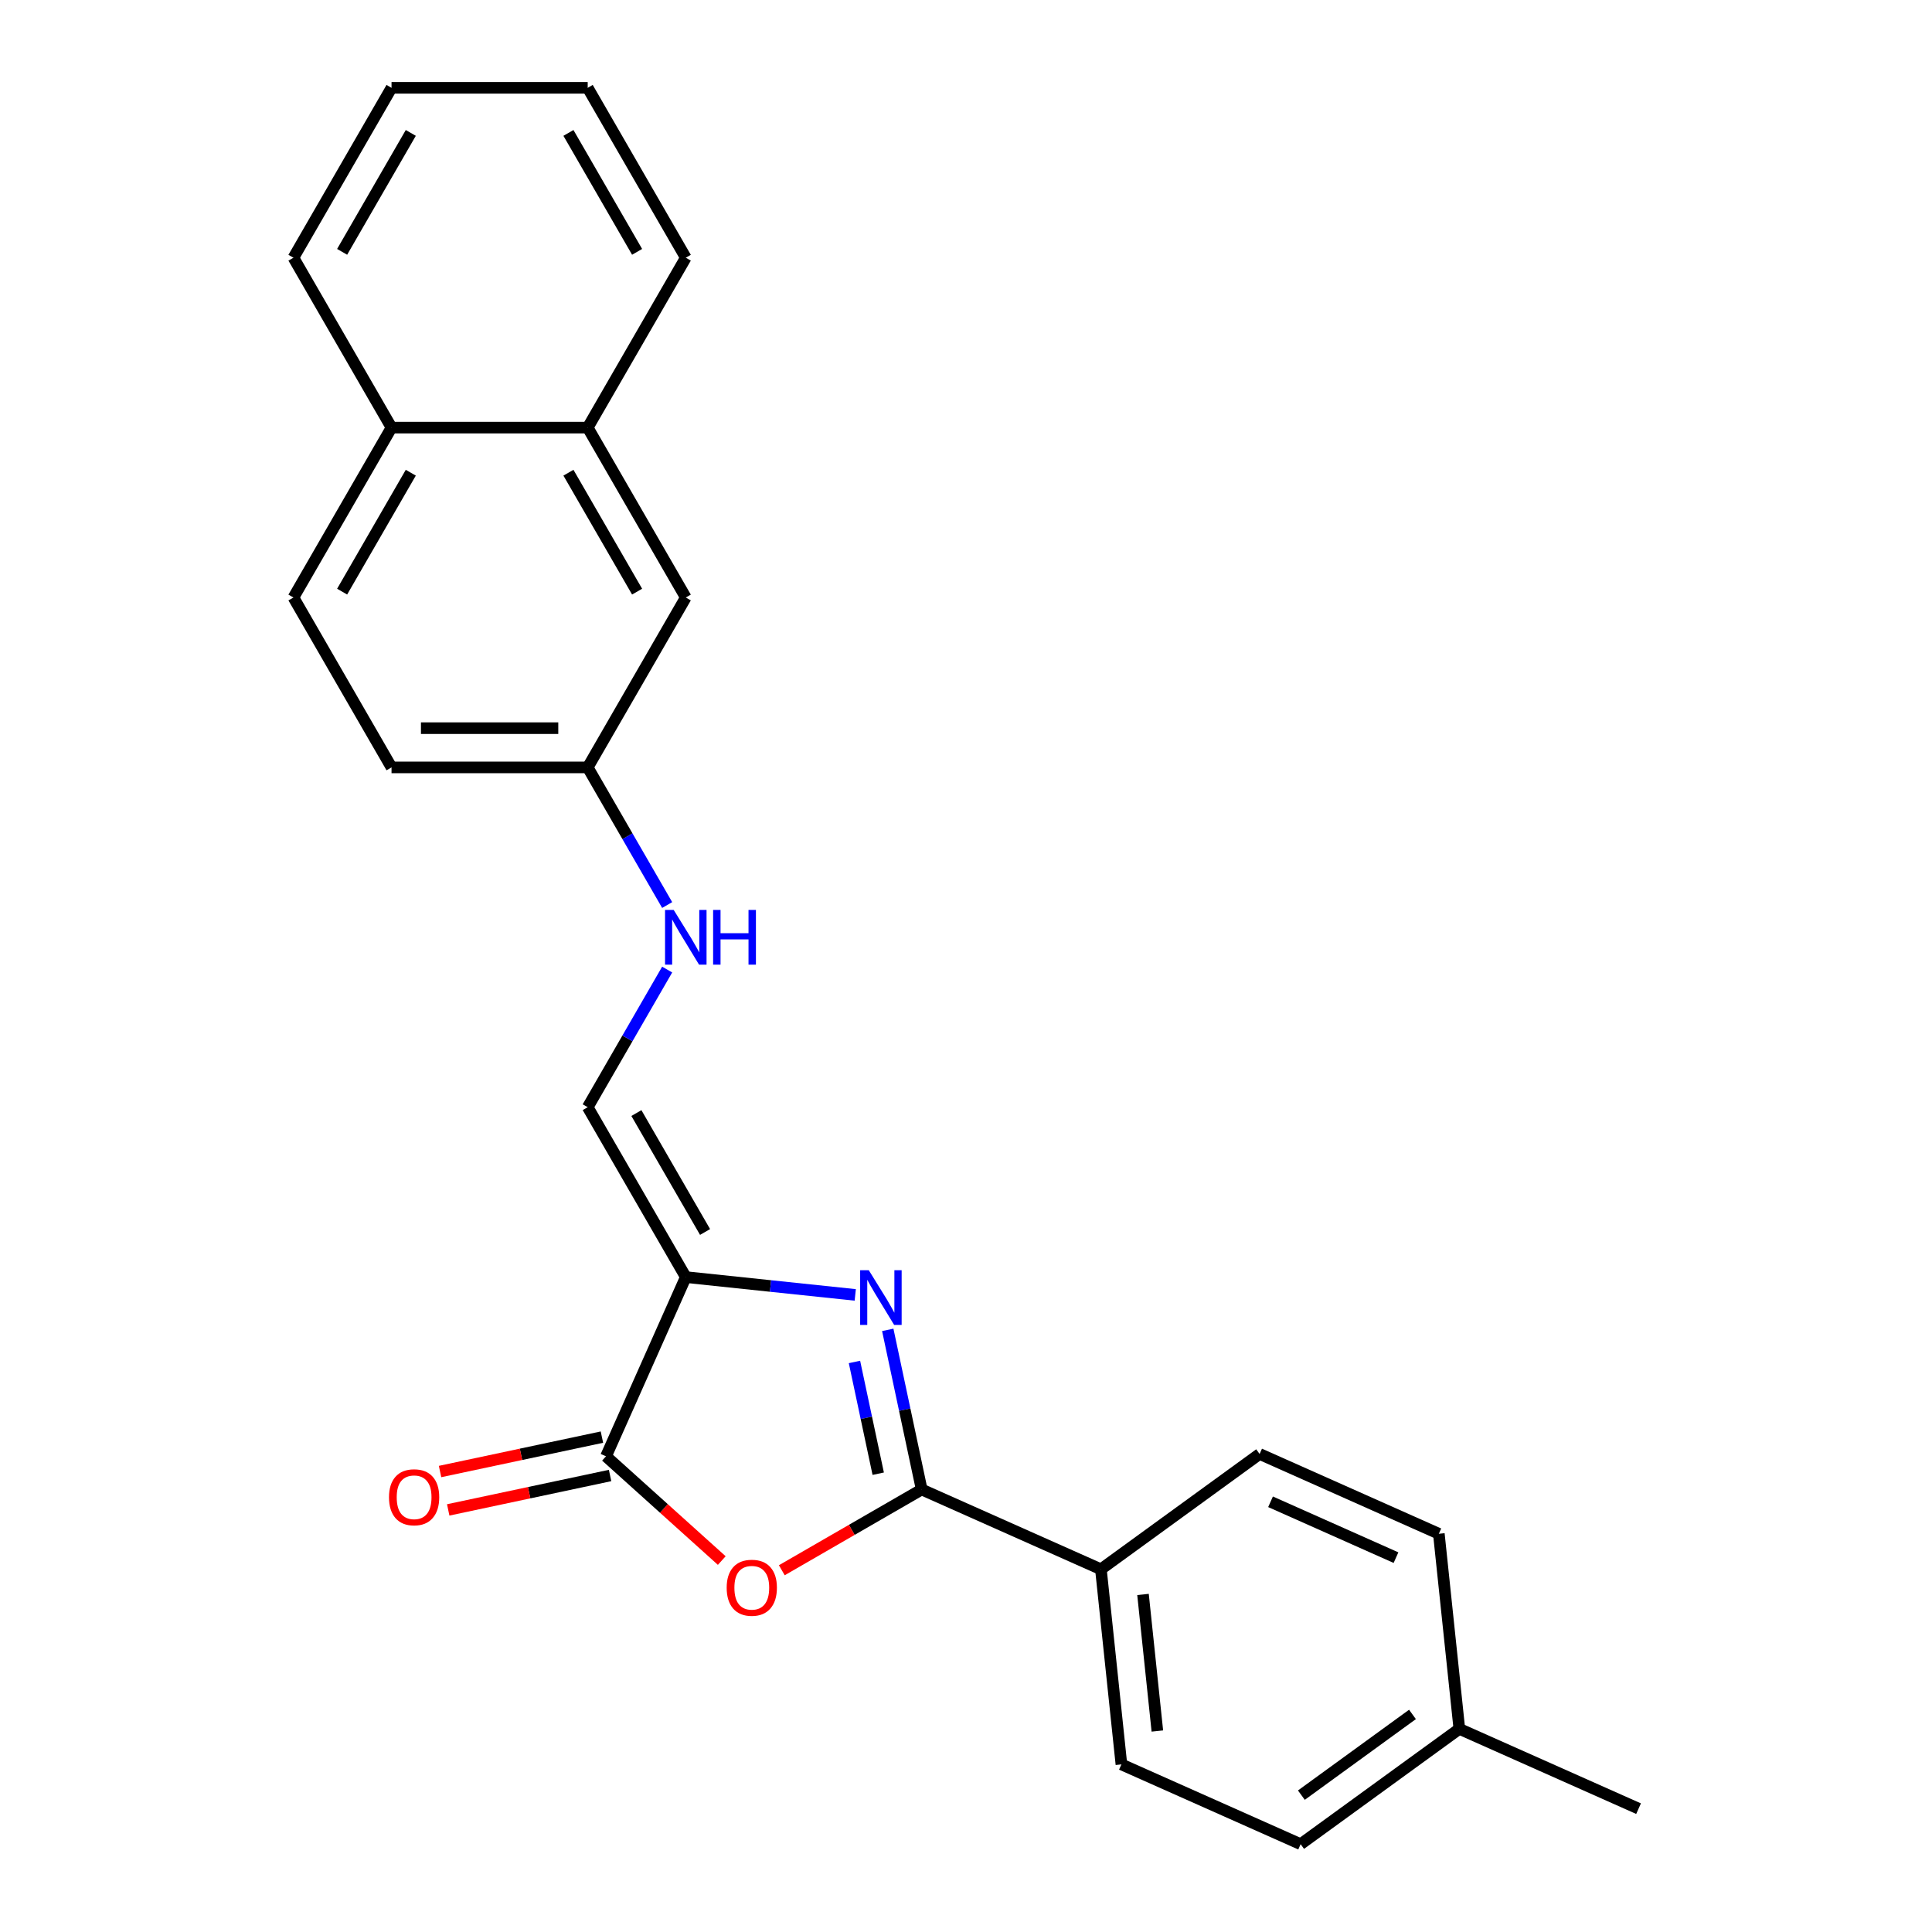 <?xml version='1.0' encoding='iso-8859-1'?>
<svg version='1.1' baseProfile='full'
              xmlns='http://www.w3.org/2000/svg'
                      xmlns:rdkit='http://www.rdkit.org/xml'
                      xmlns:xlink='http://www.w3.org/1999/xlink'
                  xml:space='preserve'
width='1000px' height='1000px' viewBox='0 0 1000 1000'>
<!-- END OF HEADER -->
<rect style='opacity:1.0;fill:#FFFFFF;stroke:none' width='1000' height='1000' x='0' y='0'> </rect>
<path class='bond-0' d='M 354.967,661.021 L 398.82,665.63' style='fill:none;fill-rule:evenodd;stroke:#000000;stroke-width:6px;stroke-linecap:butt;stroke-linejoin:miter;stroke-opacity:1' />
<path class='bond-0' d='M 398.82,665.63 L 442.674,670.239' style='fill:none;fill-rule:evenodd;stroke:#0000FF;stroke-width:6px;stroke-linecap:butt;stroke-linejoin:miter;stroke-opacity:1' />
<path class='bond-3' d='M 354.967,661.021 L 313.666,753.784' style='fill:none;fill-rule:evenodd;stroke:#000000;stroke-width:6px;stroke-linecap:butt;stroke-linejoin:miter;stroke-opacity:1' />
<path class='bond-4' d='M 354.967,661.021 L 304.196,573.083' style='fill:none;fill-rule:evenodd;stroke:#000000;stroke-width:6px;stroke-linecap:butt;stroke-linejoin:miter;stroke-opacity:1' />
<path class='bond-4' d='M 364.939,637.676 L 329.399,576.119' style='fill:none;fill-rule:evenodd;stroke:#000000;stroke-width:6px;stroke-linecap:butt;stroke-linejoin:miter;stroke-opacity:1' />
<path class='bond-1' d='M 459.502,688.333 L 468.283,729.646' style='fill:none;fill-rule:evenodd;stroke:#0000FF;stroke-width:6px;stroke-linecap:butt;stroke-linejoin:miter;stroke-opacity:1' />
<path class='bond-1' d='M 468.283,729.646 L 477.064,770.958' style='fill:none;fill-rule:evenodd;stroke:#000000;stroke-width:6px;stroke-linecap:butt;stroke-linejoin:miter;stroke-opacity:1' />
<path class='bond-1' d='M 442.272,704.949 L 448.418,733.868' style='fill:none;fill-rule:evenodd;stroke:#0000FF;stroke-width:6px;stroke-linecap:butt;stroke-linejoin:miter;stroke-opacity:1' />
<path class='bond-1' d='M 448.418,733.868 L 454.565,762.787' style='fill:none;fill-rule:evenodd;stroke:#000000;stroke-width:6px;stroke-linecap:butt;stroke-linejoin:miter;stroke-opacity:1' />
<path class='bond-5' d='M 477.064,770.958 L 569.828,812.259' style='fill:none;fill-rule:evenodd;stroke:#000000;stroke-width:6px;stroke-linecap:butt;stroke-linejoin:miter;stroke-opacity:1' />
<path class='bond-24' d='M 477.064,770.958 L 440.865,791.858' style='fill:none;fill-rule:evenodd;stroke:#000000;stroke-width:6px;stroke-linecap:butt;stroke-linejoin:miter;stroke-opacity:1' />
<path class='bond-24' d='M 440.865,791.858 L 404.665,812.758' style='fill:none;fill-rule:evenodd;stroke:#FF0000;stroke-width:6px;stroke-linecap:butt;stroke-linejoin:miter;stroke-opacity:1' />
<path class='bond-2' d='M 373.588,807.738 L 343.627,780.761' style='fill:none;fill-rule:evenodd;stroke:#FF0000;stroke-width:6px;stroke-linecap:butt;stroke-linejoin:miter;stroke-opacity:1' />
<path class='bond-2' d='M 343.627,780.761 L 313.666,753.784' style='fill:none;fill-rule:evenodd;stroke:#000000;stroke-width:6px;stroke-linecap:butt;stroke-linejoin:miter;stroke-opacity:1' />
<path class='bond-7' d='M 311.555,743.852 L 269.662,752.756' style='fill:none;fill-rule:evenodd;stroke:#000000;stroke-width:6px;stroke-linecap:butt;stroke-linejoin:miter;stroke-opacity:1' />
<path class='bond-7' d='M 269.662,752.756 L 227.77,761.661' style='fill:none;fill-rule:evenodd;stroke:#FF0000;stroke-width:6px;stroke-linecap:butt;stroke-linejoin:miter;stroke-opacity:1' />
<path class='bond-7' d='M 315.777,763.716 L 273.885,772.621' style='fill:none;fill-rule:evenodd;stroke:#000000;stroke-width:6px;stroke-linecap:butt;stroke-linejoin:miter;stroke-opacity:1' />
<path class='bond-7' d='M 273.885,772.621 L 231.992,781.525' style='fill:none;fill-rule:evenodd;stroke:#FF0000;stroke-width:6px;stroke-linecap:butt;stroke-linejoin:miter;stroke-opacity:1' />
<path class='bond-6' d='M 304.196,573.083 L 324.761,537.463' style='fill:none;fill-rule:evenodd;stroke:#000000;stroke-width:6px;stroke-linecap:butt;stroke-linejoin:miter;stroke-opacity:1' />
<path class='bond-6' d='M 324.761,537.463 L 345.326,501.843' style='fill:none;fill-rule:evenodd;stroke:#0000FF;stroke-width:6px;stroke-linecap:butt;stroke-linejoin:miter;stroke-opacity:1' />
<path class='bond-11' d='M 569.828,812.259 L 580.442,913.245' style='fill:none;fill-rule:evenodd;stroke:#000000;stroke-width:6px;stroke-linecap:butt;stroke-linejoin:miter;stroke-opacity:1' />
<path class='bond-11' d='M 591.617,825.284 L 599.047,895.974' style='fill:none;fill-rule:evenodd;stroke:#000000;stroke-width:6px;stroke-linecap:butt;stroke-linejoin:miter;stroke-opacity:1' />
<path class='bond-12' d='M 569.828,812.259 L 651.977,752.574' style='fill:none;fill-rule:evenodd;stroke:#000000;stroke-width:6px;stroke-linecap:butt;stroke-linejoin:miter;stroke-opacity:1' />
<path class='bond-13' d='M 345.326,468.446 L 324.761,432.826' style='fill:none;fill-rule:evenodd;stroke:#0000FF;stroke-width:6px;stroke-linecap:butt;stroke-linejoin:miter;stroke-opacity:1' />
<path class='bond-13' d='M 324.761,432.826 L 304.196,397.207' style='fill:none;fill-rule:evenodd;stroke:#000000;stroke-width:6px;stroke-linecap:butt;stroke-linejoin:miter;stroke-opacity:1' />
<path class='bond-8' d='M 304.196,221.331 L 354.967,309.269' style='fill:none;fill-rule:evenodd;stroke:#000000;stroke-width:6px;stroke-linecap:butt;stroke-linejoin:miter;stroke-opacity:1' />
<path class='bond-8' d='M 294.224,244.675 L 329.763,306.232' style='fill:none;fill-rule:evenodd;stroke:#000000;stroke-width:6px;stroke-linecap:butt;stroke-linejoin:miter;stroke-opacity:1' />
<path class='bond-19' d='M 304.196,221.331 L 354.967,133.393' style='fill:none;fill-rule:evenodd;stroke:#000000;stroke-width:6px;stroke-linecap:butt;stroke-linejoin:miter;stroke-opacity:1' />
<path class='bond-25' d='M 304.196,221.331 L 202.654,221.331' style='fill:none;fill-rule:evenodd;stroke:#000000;stroke-width:6px;stroke-linecap:butt;stroke-linejoin:miter;stroke-opacity:1' />
<path class='bond-9' d='M 354.967,309.269 L 304.196,397.207' style='fill:none;fill-rule:evenodd;stroke:#000000;stroke-width:6px;stroke-linecap:butt;stroke-linejoin:miter;stroke-opacity:1' />
<path class='bond-10' d='M 202.654,221.331 L 151.883,309.269' style='fill:none;fill-rule:evenodd;stroke:#000000;stroke-width:6px;stroke-linecap:butt;stroke-linejoin:miter;stroke-opacity:1' />
<path class='bond-10' d='M 212.625,244.675 L 177.086,306.232' style='fill:none;fill-rule:evenodd;stroke:#000000;stroke-width:6px;stroke-linecap:butt;stroke-linejoin:miter;stroke-opacity:1' />
<path class='bond-20' d='M 202.654,221.331 L 151.883,133.393' style='fill:none;fill-rule:evenodd;stroke:#000000;stroke-width:6px;stroke-linecap:butt;stroke-linejoin:miter;stroke-opacity:1' />
<path class='bond-16' d='M 580.442,913.245 L 673.205,954.545' style='fill:none;fill-rule:evenodd;stroke:#000000;stroke-width:6px;stroke-linecap:butt;stroke-linejoin:miter;stroke-opacity:1' />
<path class='bond-17' d='M 651.977,752.574 L 744.74,793.875' style='fill:none;fill-rule:evenodd;stroke:#000000;stroke-width:6px;stroke-linecap:butt;stroke-linejoin:miter;stroke-opacity:1' />
<path class='bond-17' d='M 657.631,777.322 L 722.565,806.232' style='fill:none;fill-rule:evenodd;stroke:#000000;stroke-width:6px;stroke-linecap:butt;stroke-linejoin:miter;stroke-opacity:1' />
<path class='bond-15' d='M 304.196,397.207 L 202.654,397.207' style='fill:none;fill-rule:evenodd;stroke:#000000;stroke-width:6px;stroke-linecap:butt;stroke-linejoin:miter;stroke-opacity:1' />
<path class='bond-15' d='M 288.964,376.898 L 217.885,376.898' style='fill:none;fill-rule:evenodd;stroke:#000000;stroke-width:6px;stroke-linecap:butt;stroke-linejoin:miter;stroke-opacity:1' />
<path class='bond-14' d='M 151.883,309.269 L 202.654,397.207' style='fill:none;fill-rule:evenodd;stroke:#000000;stroke-width:6px;stroke-linecap:butt;stroke-linejoin:miter;stroke-opacity:1' />
<path class='bond-26' d='M 673.205,954.545 L 755.354,894.861' style='fill:none;fill-rule:evenodd;stroke:#000000;stroke-width:6px;stroke-linecap:butt;stroke-linejoin:miter;stroke-opacity:1' />
<path class='bond-26' d='M 673.59,929.163 L 731.095,887.383' style='fill:none;fill-rule:evenodd;stroke:#000000;stroke-width:6px;stroke-linecap:butt;stroke-linejoin:miter;stroke-opacity:1' />
<path class='bond-18' d='M 744.74,793.875 L 755.354,894.861' style='fill:none;fill-rule:evenodd;stroke:#000000;stroke-width:6px;stroke-linecap:butt;stroke-linejoin:miter;stroke-opacity:1' />
<path class='bond-21' d='M 755.354,894.861 L 848.117,936.161' style='fill:none;fill-rule:evenodd;stroke:#000000;stroke-width:6px;stroke-linecap:butt;stroke-linejoin:miter;stroke-opacity:1' />
<path class='bond-22' d='M 354.967,133.393 L 304.196,45.455' style='fill:none;fill-rule:evenodd;stroke:#000000;stroke-width:6px;stroke-linecap:butt;stroke-linejoin:miter;stroke-opacity:1' />
<path class='bond-22' d='M 329.763,130.356 L 294.224,68.799' style='fill:none;fill-rule:evenodd;stroke:#000000;stroke-width:6px;stroke-linecap:butt;stroke-linejoin:miter;stroke-opacity:1' />
<path class='bond-23' d='M 151.883,133.393 L 202.654,45.455' style='fill:none;fill-rule:evenodd;stroke:#000000;stroke-width:6px;stroke-linecap:butt;stroke-linejoin:miter;stroke-opacity:1' />
<path class='bond-23' d='M 177.086,130.356 L 212.625,68.799' style='fill:none;fill-rule:evenodd;stroke:#000000;stroke-width:6px;stroke-linecap:butt;stroke-linejoin:miter;stroke-opacity:1' />
<path class='bond-27' d='M 304.196,45.455 L 202.654,45.455' style='fill:none;fill-rule:evenodd;stroke:#000000;stroke-width:6px;stroke-linecap:butt;stroke-linejoin:miter;stroke-opacity:1' />
<path  class='atom-1' d='M 449.692 657.475
L 458.972 672.475
Q 459.892 673.955, 461.372 676.635
Q 462.852 679.315, 462.932 679.475
L 462.932 657.475
L 466.692 657.475
L 466.692 685.795
L 462.812 685.795
L 452.852 669.395
Q 451.692 667.475, 450.452 665.275
Q 449.252 663.075, 448.892 662.395
L 448.892 685.795
L 445.212 685.795
L 445.212 657.475
L 449.692 657.475
' fill='#0000FF'/>
<path  class='atom-3' d='M 376.126 821.809
Q 376.126 815.009, 379.486 811.209
Q 382.846 807.409, 389.126 807.409
Q 395.406 807.409, 398.766 811.209
Q 402.126 815.009, 402.126 821.809
Q 402.126 828.689, 398.726 832.609
Q 395.326 836.489, 389.126 836.489
Q 382.886 836.489, 379.486 832.609
Q 376.126 828.729, 376.126 821.809
M 389.126 833.289
Q 393.446 833.289, 395.766 830.409
Q 398.126 827.489, 398.126 821.809
Q 398.126 816.249, 395.766 813.449
Q 393.446 810.609, 389.126 810.609
Q 384.806 810.609, 382.446 813.409
Q 380.126 816.209, 380.126 821.809
Q 380.126 827.529, 382.446 830.409
Q 384.806 833.289, 389.126 833.289
' fill='#FF0000'/>
<path  class='atom-7' d='M 348.707 470.985
L 357.987 485.985
Q 358.907 487.465, 360.387 490.145
Q 361.867 492.825, 361.947 492.985
L 361.947 470.985
L 365.707 470.985
L 365.707 499.305
L 361.827 499.305
L 351.867 482.905
Q 350.707 480.985, 349.467 478.785
Q 348.267 476.585, 347.907 475.905
L 347.907 499.305
L 344.227 499.305
L 344.227 470.985
L 348.707 470.985
' fill='#0000FF'/>
<path  class='atom-7' d='M 369.107 470.985
L 372.947 470.985
L 372.947 483.025
L 387.427 483.025
L 387.427 470.985
L 391.267 470.985
L 391.267 499.305
L 387.427 499.305
L 387.427 486.225
L 372.947 486.225
L 372.947 499.305
L 369.107 499.305
L 369.107 470.985
' fill='#0000FF'/>
<path  class='atom-8' d='M 201.343 774.976
Q 201.343 768.176, 204.703 764.376
Q 208.063 760.576, 214.343 760.576
Q 220.623 760.576, 223.983 764.376
Q 227.343 768.176, 227.343 774.976
Q 227.343 781.856, 223.943 785.776
Q 220.543 789.656, 214.343 789.656
Q 208.103 789.656, 204.703 785.776
Q 201.343 781.896, 201.343 774.976
M 214.343 786.456
Q 218.663 786.456, 220.983 783.576
Q 223.343 780.656, 223.343 774.976
Q 223.343 769.416, 220.983 766.616
Q 218.663 763.776, 214.343 763.776
Q 210.023 763.776, 207.663 766.576
Q 205.343 769.376, 205.343 774.976
Q 205.343 780.696, 207.663 783.576
Q 210.023 786.456, 214.343 786.456
' fill='#FF0000'/>
</svg>
